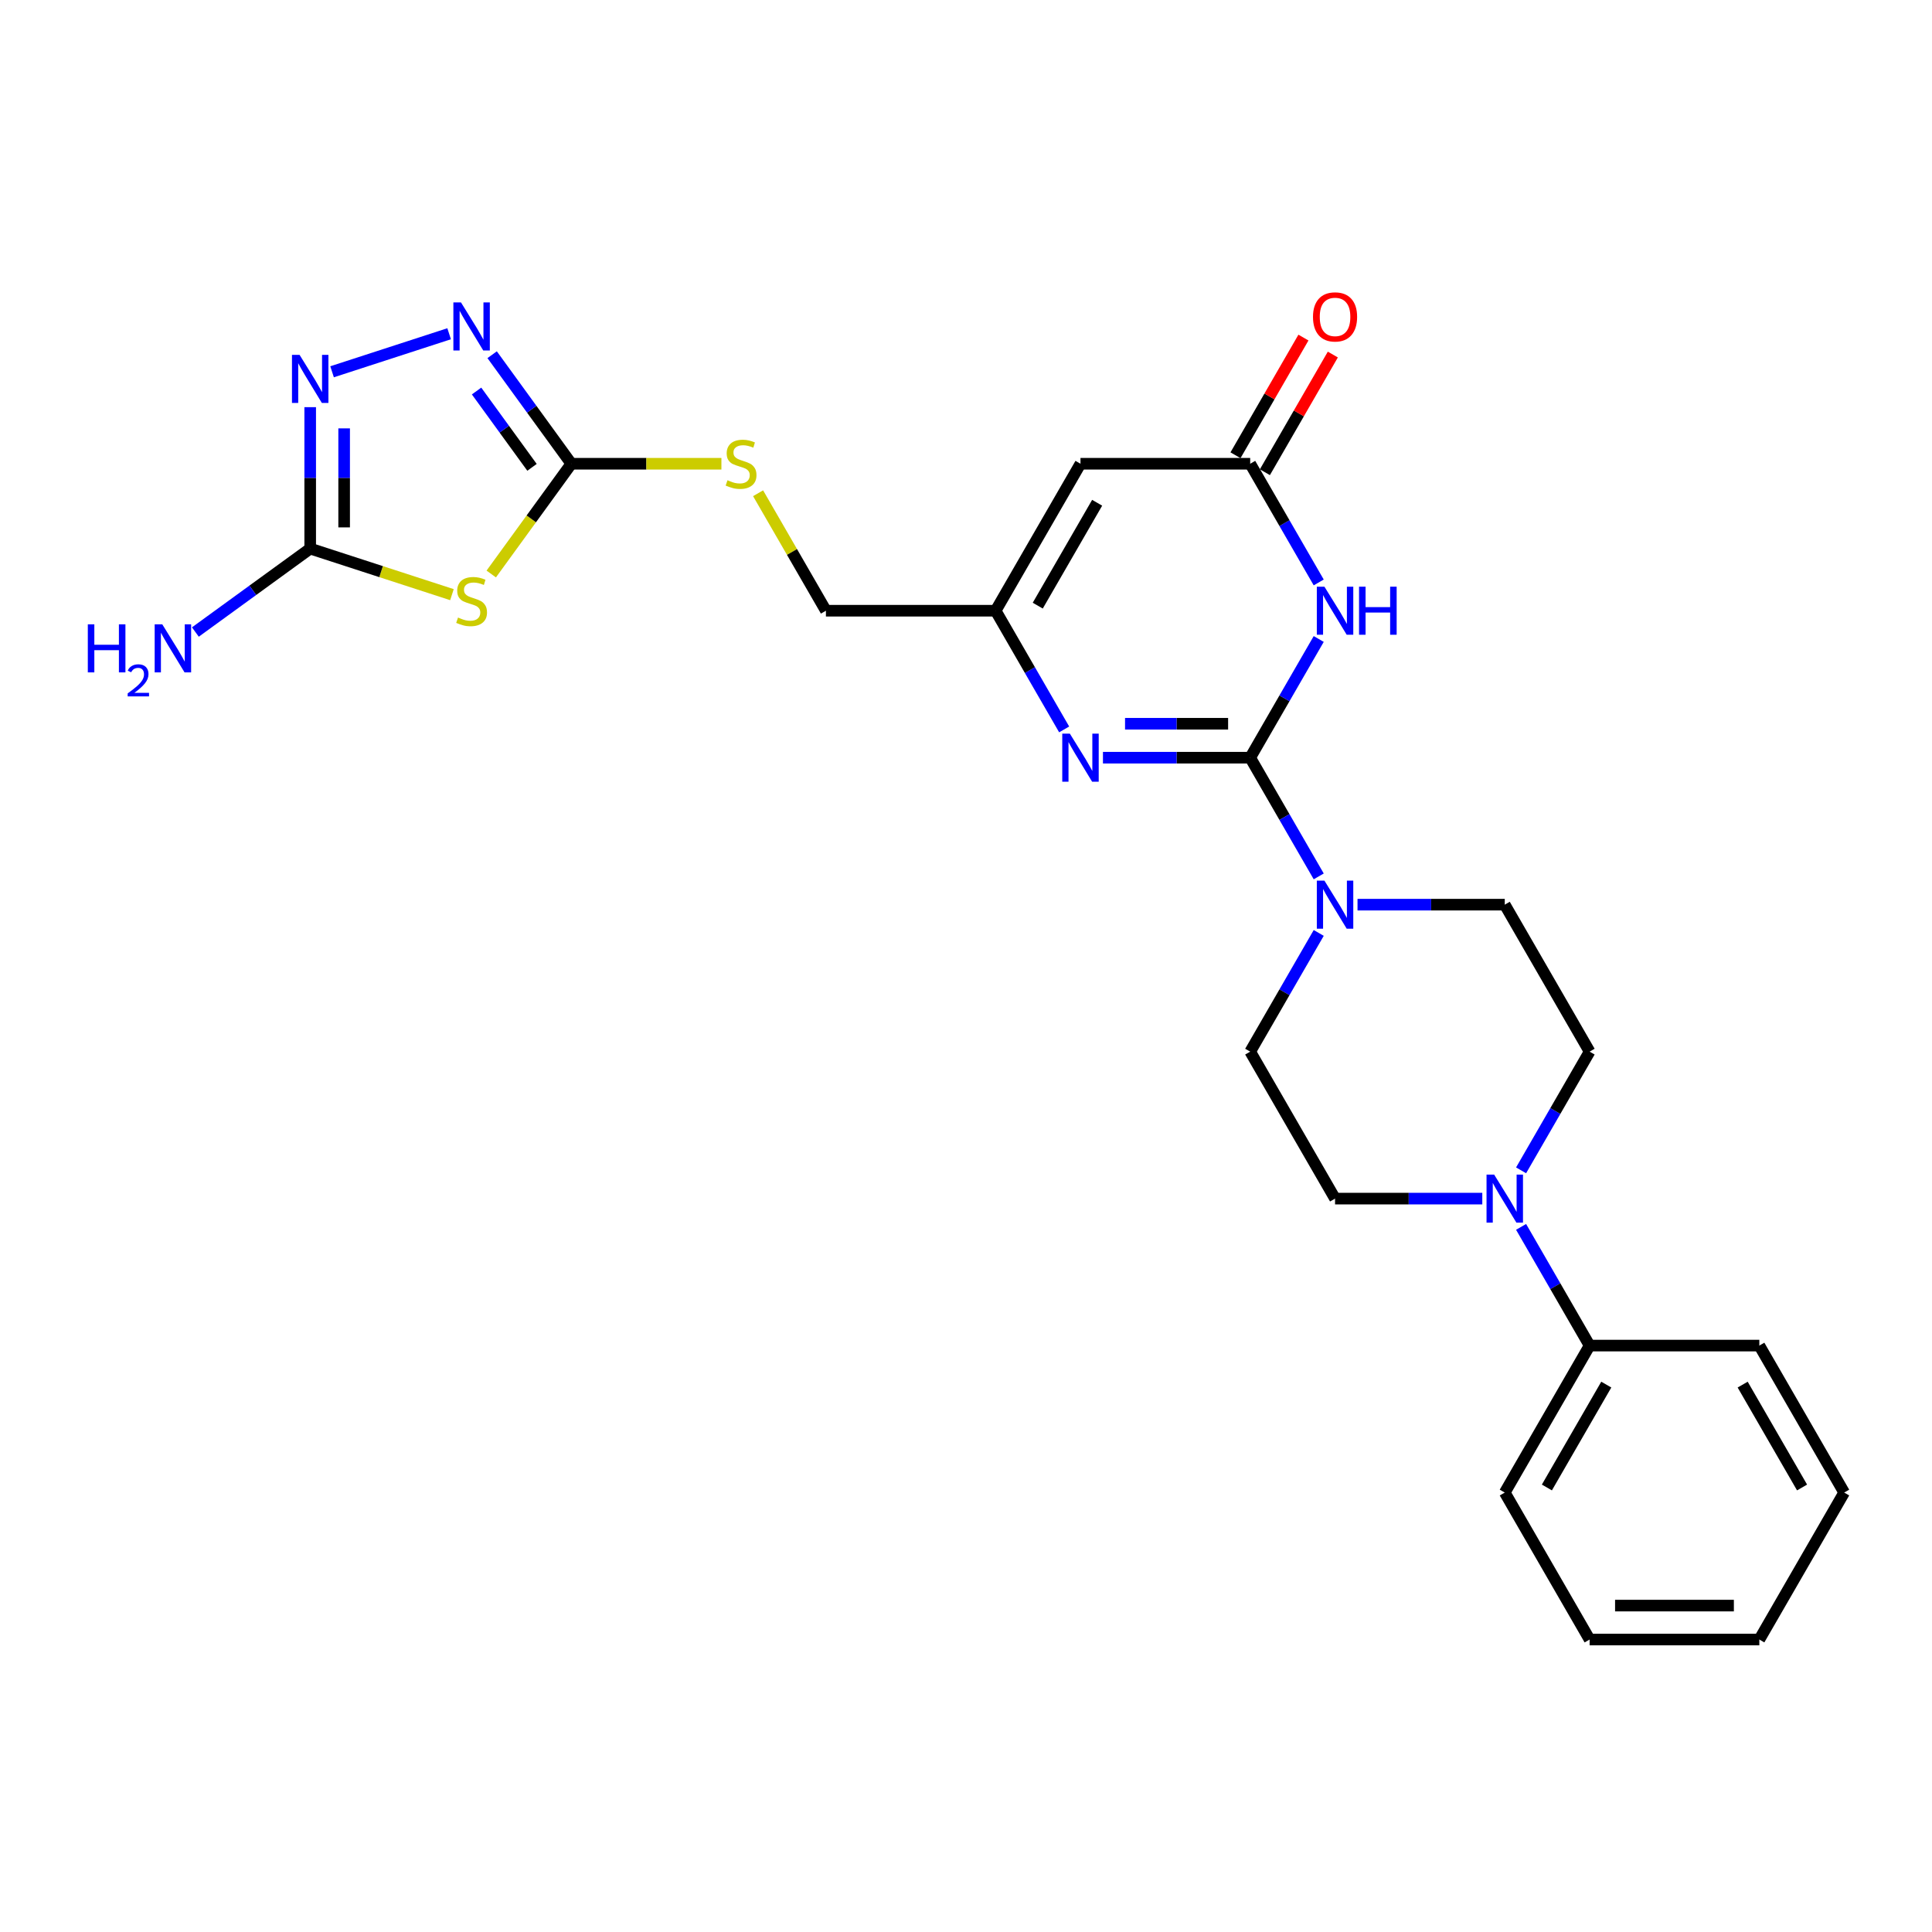 <?xml version='1.0' encoding='iso-8859-1'?>
<svg version='1.1' baseProfile='full'
              xmlns='http://www.w3.org/2000/svg'
                      xmlns:rdkit='http://www.rdkit.org/xml'
                      xmlns:xlink='http://www.w3.org/1999/xlink'
                  xml:space='preserve'
width='1000px' height='1000px' viewBox='0 0 1000 1000'>
<!-- END OF HEADER -->
<rect style='opacity:1.0;fill:#FFFFFF;stroke:none' width='1000' height='1000' x='0' y='0'> </rect>
<path class='bond-0' d='M 647.099,392.18 L 664.835,361.46' style='fill:none;fill-rule:evenodd;stroke:#000000;stroke-width:6px;stroke-linecap:butt;stroke-linejoin:miter;stroke-opacity:1' />
<path class='bond-0' d='M 664.835,361.46 L 682.571,330.741' style='fill:none;fill-rule:evenodd;stroke:#0000FF;stroke-width:6px;stroke-linecap:butt;stroke-linejoin:miter;stroke-opacity:1' />
<path class='bond-1' d='M 647.099,392.18 L 608.993,392.18' style='fill:none;fill-rule:evenodd;stroke:#000000;stroke-width:6px;stroke-linecap:butt;stroke-linejoin:miter;stroke-opacity:1' />
<path class='bond-1' d='M 608.993,392.18 L 570.888,392.18' style='fill:none;fill-rule:evenodd;stroke:#0000FF;stroke-width:6px;stroke-linecap:butt;stroke-linejoin:miter;stroke-opacity:1' />
<path class='bond-1' d='M 635.668,374.611 L 608.993,374.611' style='fill:none;fill-rule:evenodd;stroke:#000000;stroke-width:6px;stroke-linecap:butt;stroke-linejoin:miter;stroke-opacity:1' />
<path class='bond-1' d='M 608.993,374.611 L 582.319,374.611' style='fill:none;fill-rule:evenodd;stroke:#0000FF;stroke-width:6px;stroke-linecap:butt;stroke-linejoin:miter;stroke-opacity:1' />
<path class='bond-8' d='M 647.099,392.18 L 664.835,422.899' style='fill:none;fill-rule:evenodd;stroke:#000000;stroke-width:6px;stroke-linecap:butt;stroke-linejoin:miter;stroke-opacity:1' />
<path class='bond-8' d='M 664.835,422.899 L 682.571,453.618' style='fill:none;fill-rule:evenodd;stroke:#0000FF;stroke-width:6px;stroke-linecap:butt;stroke-linejoin:miter;stroke-opacity:1' />
<path class='bond-7' d='M 682.571,301.472 L 664.835,270.753' style='fill:none;fill-rule:evenodd;stroke:#0000FF;stroke-width:6px;stroke-linecap:butt;stroke-linejoin:miter;stroke-opacity:1' />
<path class='bond-7' d='M 664.835,270.753 L 647.099,240.033' style='fill:none;fill-rule:evenodd;stroke:#000000;stroke-width:6px;stroke-linecap:butt;stroke-linejoin:miter;stroke-opacity:1' />
<path class='bond-10' d='M 550.808,377.545 L 533.072,346.826' style='fill:none;fill-rule:evenodd;stroke:#0000FF;stroke-width:6px;stroke-linecap:butt;stroke-linejoin:miter;stroke-opacity:1' />
<path class='bond-10' d='M 533.072,346.826 L 515.337,316.106' style='fill:none;fill-rule:evenodd;stroke:#000000;stroke-width:6px;stroke-linecap:butt;stroke-linejoin:miter;stroke-opacity:1' />
<path class='bond-2' d='M 254.272,297.098 L 275.002,268.566' style='fill:none;fill-rule:evenodd;stroke:#CCCC00;stroke-width:6px;stroke-linecap:butt;stroke-linejoin:miter;stroke-opacity:1' />
<path class='bond-2' d='M 275.002,268.566 L 295.732,240.033' style='fill:none;fill-rule:evenodd;stroke:#000000;stroke-width:6px;stroke-linecap:butt;stroke-linejoin:miter;stroke-opacity:1' />
<path class='bond-4' d='M 233.928,307.794 L 197.243,295.874' style='fill:none;fill-rule:evenodd;stroke:#CCCC00;stroke-width:6px;stroke-linecap:butt;stroke-linejoin:miter;stroke-opacity:1' />
<path class='bond-4' d='M 197.243,295.874 L 160.558,283.954' style='fill:none;fill-rule:evenodd;stroke:#000000;stroke-width:6px;stroke-linecap:butt;stroke-linejoin:miter;stroke-opacity:1' />
<path class='bond-3' d='M 295.732,240.033 L 334.567,240.033' style='fill:none;fill-rule:evenodd;stroke:#000000;stroke-width:6px;stroke-linecap:butt;stroke-linejoin:miter;stroke-opacity:1' />
<path class='bond-3' d='M 334.567,240.033 L 373.402,240.033' style='fill:none;fill-rule:evenodd;stroke:#CCCC00;stroke-width:6px;stroke-linecap:butt;stroke-linejoin:miter;stroke-opacity:1' />
<path class='bond-5' d='M 295.732,240.033 L 275.232,211.818' style='fill:none;fill-rule:evenodd;stroke:#000000;stroke-width:6px;stroke-linecap:butt;stroke-linejoin:miter;stroke-opacity:1' />
<path class='bond-5' d='M 275.232,211.818 L 254.733,183.602' style='fill:none;fill-rule:evenodd;stroke:#0000FF;stroke-width:6px;stroke-linecap:butt;stroke-linejoin:miter;stroke-opacity:1' />
<path class='bond-5' d='M 275.369,241.895 L 261.019,222.144' style='fill:none;fill-rule:evenodd;stroke:#000000;stroke-width:6px;stroke-linecap:butt;stroke-linejoin:miter;stroke-opacity:1' />
<path class='bond-5' d='M 261.019,222.144 L 246.669,202.393' style='fill:none;fill-rule:evenodd;stroke:#0000FF;stroke-width:6px;stroke-linecap:butt;stroke-linejoin:miter;stroke-opacity:1' />
<path class='bond-19' d='M 160.558,283.954 L 130.84,305.545' style='fill:none;fill-rule:evenodd;stroke:#000000;stroke-width:6px;stroke-linecap:butt;stroke-linejoin:miter;stroke-opacity:1' />
<path class='bond-19' d='M 130.84,305.545 L 101.122,327.136' style='fill:none;fill-rule:evenodd;stroke:#0000FF;stroke-width:6px;stroke-linecap:butt;stroke-linejoin:miter;stroke-opacity:1' />
<path class='bond-28' d='M 160.558,283.954 L 160.558,247.35' style='fill:none;fill-rule:evenodd;stroke:#000000;stroke-width:6px;stroke-linecap:butt;stroke-linejoin:miter;stroke-opacity:1' />
<path class='bond-28' d='M 160.558,247.35 L 160.558,210.747' style='fill:none;fill-rule:evenodd;stroke:#0000FF;stroke-width:6px;stroke-linecap:butt;stroke-linejoin:miter;stroke-opacity:1' />
<path class='bond-28' d='M 178.126,272.973 L 178.126,247.35' style='fill:none;fill-rule:evenodd;stroke:#000000;stroke-width:6px;stroke-linecap:butt;stroke-linejoin:miter;stroke-opacity:1' />
<path class='bond-28' d='M 178.126,247.35 L 178.126,221.728' style='fill:none;fill-rule:evenodd;stroke:#0000FF;stroke-width:6px;stroke-linecap:butt;stroke-linejoin:miter;stroke-opacity:1' />
<path class='bond-6' d='M 232.47,172.747 L 171.882,192.433' style='fill:none;fill-rule:evenodd;stroke:#0000FF;stroke-width:6px;stroke-linecap:butt;stroke-linejoin:miter;stroke-opacity:1' />
<path class='bond-17' d='M 654.707,244.425 L 672.29,213.969' style='fill:none;fill-rule:evenodd;stroke:#000000;stroke-width:6px;stroke-linecap:butt;stroke-linejoin:miter;stroke-opacity:1' />
<path class='bond-17' d='M 672.29,213.969 L 689.874,183.514' style='fill:none;fill-rule:evenodd;stroke:#FF0000;stroke-width:6px;stroke-linecap:butt;stroke-linejoin:miter;stroke-opacity:1' />
<path class='bond-17' d='M 639.492,235.641 L 657.076,205.185' style='fill:none;fill-rule:evenodd;stroke:#000000;stroke-width:6px;stroke-linecap:butt;stroke-linejoin:miter;stroke-opacity:1' />
<path class='bond-17' d='M 657.076,205.185 L 674.659,174.729' style='fill:none;fill-rule:evenodd;stroke:#FF0000;stroke-width:6px;stroke-linecap:butt;stroke-linejoin:miter;stroke-opacity:1' />
<path class='bond-27' d='M 647.099,240.033 L 559.257,240.033' style='fill:none;fill-rule:evenodd;stroke:#000000;stroke-width:6px;stroke-linecap:butt;stroke-linejoin:miter;stroke-opacity:1' />
<path class='bond-13' d='M 682.571,482.887 L 664.835,513.607' style='fill:none;fill-rule:evenodd;stroke:#0000FF;stroke-width:6px;stroke-linecap:butt;stroke-linejoin:miter;stroke-opacity:1' />
<path class='bond-13' d='M 664.835,513.607 L 647.099,544.326' style='fill:none;fill-rule:evenodd;stroke:#000000;stroke-width:6px;stroke-linecap:butt;stroke-linejoin:miter;stroke-opacity:1' />
<path class='bond-14' d='M 702.65,468.253 L 740.756,468.253' style='fill:none;fill-rule:evenodd;stroke:#0000FF;stroke-width:6px;stroke-linecap:butt;stroke-linejoin:miter;stroke-opacity:1' />
<path class='bond-14' d='M 740.756,468.253 L 778.862,468.253' style='fill:none;fill-rule:evenodd;stroke:#000000;stroke-width:6px;stroke-linecap:butt;stroke-linejoin:miter;stroke-opacity:1' />
<path class='bond-9' d='M 559.257,240.033 L 515.337,316.106' style='fill:none;fill-rule:evenodd;stroke:#000000;stroke-width:6px;stroke-linecap:butt;stroke-linejoin:miter;stroke-opacity:1' />
<path class='bond-9' d='M 567.884,260.228 L 537.139,313.48' style='fill:none;fill-rule:evenodd;stroke:#000000;stroke-width:6px;stroke-linecap:butt;stroke-linejoin:miter;stroke-opacity:1' />
<path class='bond-20' d='M 515.337,316.106 L 427.495,316.106' style='fill:none;fill-rule:evenodd;stroke:#000000;stroke-width:6px;stroke-linecap:butt;stroke-linejoin:miter;stroke-opacity:1' />
<path class='bond-11' d='M 787.311,605.765 L 805.047,575.045' style='fill:none;fill-rule:evenodd;stroke:#0000FF;stroke-width:6px;stroke-linecap:butt;stroke-linejoin:miter;stroke-opacity:1' />
<path class='bond-11' d='M 805.047,575.045 L 822.783,544.326' style='fill:none;fill-rule:evenodd;stroke:#000000;stroke-width:6px;stroke-linecap:butt;stroke-linejoin:miter;stroke-opacity:1' />
<path class='bond-18' d='M 787.311,635.034 L 805.047,665.753' style='fill:none;fill-rule:evenodd;stroke:#0000FF;stroke-width:6px;stroke-linecap:butt;stroke-linejoin:miter;stroke-opacity:1' />
<path class='bond-18' d='M 805.047,665.753 L 822.783,696.472' style='fill:none;fill-rule:evenodd;stroke:#000000;stroke-width:6px;stroke-linecap:butt;stroke-linejoin:miter;stroke-opacity:1' />
<path class='bond-26' d='M 767.232,620.399 L 729.126,620.399' style='fill:none;fill-rule:evenodd;stroke:#0000FF;stroke-width:6px;stroke-linecap:butt;stroke-linejoin:miter;stroke-opacity:1' />
<path class='bond-26' d='M 729.126,620.399 L 691.02,620.399' style='fill:none;fill-rule:evenodd;stroke:#000000;stroke-width:6px;stroke-linecap:butt;stroke-linejoin:miter;stroke-opacity:1' />
<path class='bond-12' d='M 392.388,255.3 L 409.942,285.703' style='fill:none;fill-rule:evenodd;stroke:#CCCC00;stroke-width:6px;stroke-linecap:butt;stroke-linejoin:miter;stroke-opacity:1' />
<path class='bond-12' d='M 409.942,285.703 L 427.495,316.106' style='fill:none;fill-rule:evenodd;stroke:#000000;stroke-width:6px;stroke-linecap:butt;stroke-linejoin:miter;stroke-opacity:1' />
<path class='bond-15' d='M 647.099,544.326 L 691.02,620.399' style='fill:none;fill-rule:evenodd;stroke:#000000;stroke-width:6px;stroke-linecap:butt;stroke-linejoin:miter;stroke-opacity:1' />
<path class='bond-16' d='M 778.862,468.253 L 822.783,544.326' style='fill:none;fill-rule:evenodd;stroke:#000000;stroke-width:6px;stroke-linecap:butt;stroke-linejoin:miter;stroke-opacity:1' />
<path class='bond-21' d='M 822.783,696.472 L 778.862,772.546' style='fill:none;fill-rule:evenodd;stroke:#000000;stroke-width:6px;stroke-linecap:butt;stroke-linejoin:miter;stroke-opacity:1' />
<path class='bond-21' d='M 831.409,716.668 L 800.665,769.919' style='fill:none;fill-rule:evenodd;stroke:#000000;stroke-width:6px;stroke-linecap:butt;stroke-linejoin:miter;stroke-opacity:1' />
<path class='bond-22' d='M 822.783,696.472 L 910.625,696.472' style='fill:none;fill-rule:evenodd;stroke:#000000;stroke-width:6px;stroke-linecap:butt;stroke-linejoin:miter;stroke-opacity:1' />
<path class='bond-24' d='M 778.862,772.546 L 822.783,848.619' style='fill:none;fill-rule:evenodd;stroke:#000000;stroke-width:6px;stroke-linecap:butt;stroke-linejoin:miter;stroke-opacity:1' />
<path class='bond-23' d='M 910.625,696.472 L 954.545,772.546' style='fill:none;fill-rule:evenodd;stroke:#000000;stroke-width:6px;stroke-linecap:butt;stroke-linejoin:miter;stroke-opacity:1' />
<path class='bond-23' d='M 901.998,716.668 L 932.743,769.919' style='fill:none;fill-rule:evenodd;stroke:#000000;stroke-width:6px;stroke-linecap:butt;stroke-linejoin:miter;stroke-opacity:1' />
<path class='bond-25' d='M 954.545,772.546 L 910.625,848.619' style='fill:none;fill-rule:evenodd;stroke:#000000;stroke-width:6px;stroke-linecap:butt;stroke-linejoin:miter;stroke-opacity:1' />
<path class='bond-29' d='M 822.783,848.619 L 910.625,848.619' style='fill:none;fill-rule:evenodd;stroke:#000000;stroke-width:6px;stroke-linecap:butt;stroke-linejoin:miter;stroke-opacity:1' />
<path class='bond-29' d='M 835.959,831.051 L 897.448,831.051' style='fill:none;fill-rule:evenodd;stroke:#000000;stroke-width:6px;stroke-linecap:butt;stroke-linejoin:miter;stroke-opacity:1' />
<path  class='atom-1' d='M 685.521 303.668
L 693.673 316.844
Q 694.481 318.144, 695.781 320.499
Q 697.081 322.853, 697.151 322.993
L 697.151 303.668
L 700.454 303.668
L 700.454 328.545
L 697.046 328.545
L 688.297 314.139
Q 687.278 312.452, 686.189 310.52
Q 685.135 308.587, 684.819 307.99
L 684.819 328.545
L 681.586 328.545
L 681.586 303.668
L 685.521 303.668
' fill='#0000FF'/>
<path  class='atom-1' d='M 703.441 303.668
L 706.814 303.668
L 706.814 314.244
L 719.534 314.244
L 719.534 303.668
L 722.907 303.668
L 722.907 328.545
L 719.534 328.545
L 719.534 317.055
L 706.814 317.055
L 706.814 328.545
L 703.441 328.545
L 703.441 303.668
' fill='#0000FF'/>
<path  class='atom-2' d='M 553.759 379.741
L 561.91 392.918
Q 562.718 394.218, 564.019 396.572
Q 565.319 398.926, 565.389 399.066
L 565.389 379.741
L 568.692 379.741
L 568.692 404.618
L 565.283 404.618
L 556.534 390.212
Q 555.515 388.525, 554.426 386.593
Q 553.372 384.66, 553.056 384.063
L 553.056 404.618
L 549.823 404.618
L 549.823 379.741
L 553.759 379.741
' fill='#0000FF'/>
<path  class='atom-3' d='M 237.073 319.637
Q 237.354 319.742, 238.513 320.234
Q 239.673 320.726, 240.938 321.042
Q 242.238 321.324, 243.503 321.324
Q 245.857 321.324, 247.227 320.199
Q 248.598 319.04, 248.598 317.037
Q 248.598 315.667, 247.895 314.823
Q 247.227 313.98, 246.173 313.523
Q 245.119 313.066, 243.362 312.539
Q 241.149 311.872, 239.813 311.239
Q 238.513 310.607, 237.565 309.272
Q 236.651 307.936, 236.651 305.688
Q 236.651 302.561, 238.759 300.628
Q 240.903 298.695, 245.119 298.695
Q 248 298.695, 251.268 300.066
L 250.46 302.771
Q 247.473 301.542, 245.224 301.542
Q 242.8 301.542, 241.465 302.561
Q 240.13 303.544, 240.165 305.266
Q 240.165 306.601, 240.832 307.409
Q 241.535 308.218, 242.519 308.674
Q 243.538 309.131, 245.224 309.658
Q 247.473 310.361, 248.808 311.064
Q 250.144 311.766, 251.092 313.207
Q 252.076 314.612, 252.076 317.037
Q 252.076 320.48, 249.757 322.342
Q 247.473 324.17, 243.643 324.17
Q 241.43 324.17, 239.743 323.678
Q 238.092 323.221, 236.124 322.413
L 237.073 319.637
' fill='#CCCC00'/>
<path  class='atom-6' d='M 238.601 156.529
L 246.753 169.706
Q 247.561 171.006, 248.861 173.36
Q 250.161 175.714, 250.231 175.855
L 250.231 156.529
L 253.534 156.529
L 253.534 181.406
L 250.126 181.406
L 241.377 167
Q 240.358 165.314, 239.269 163.381
Q 238.215 161.448, 237.898 160.851
L 237.898 181.406
L 234.666 181.406
L 234.666 156.529
L 238.601 156.529
' fill='#0000FF'/>
<path  class='atom-7' d='M 155.059 183.674
L 163.21 196.85
Q 164.019 198.15, 165.319 200.504
Q 166.619 202.859, 166.689 202.999
L 166.689 183.674
L 169.992 183.674
L 169.992 208.551
L 166.584 208.551
L 157.834 194.145
Q 156.816 192.458, 155.726 190.526
Q 154.672 188.593, 154.356 187.996
L 154.356 208.551
L 151.123 208.551
L 151.123 183.674
L 155.059 183.674
' fill='#0000FF'/>
<path  class='atom-9' d='M 685.521 455.814
L 693.673 468.991
Q 694.481 470.291, 695.781 472.645
Q 697.081 474.999, 697.151 475.14
L 697.151 455.814
L 700.454 455.814
L 700.454 480.691
L 697.046 480.691
L 688.297 466.285
Q 687.278 464.599, 686.189 462.666
Q 685.135 460.734, 684.819 460.136
L 684.819 480.691
L 681.586 480.691
L 681.586 455.814
L 685.521 455.814
' fill='#0000FF'/>
<path  class='atom-12' d='M 773.363 607.961
L 781.515 621.137
Q 782.323 622.437, 783.623 624.791
Q 784.923 627.146, 784.993 627.286
L 784.993 607.961
L 788.296 607.961
L 788.296 632.838
L 784.888 632.838
L 776.139 618.432
Q 775.12 616.745, 774.031 614.813
Q 772.977 612.88, 772.66 612.283
L 772.66 632.838
L 769.428 632.838
L 769.428 607.961
L 773.363 607.961
' fill='#0000FF'/>
<path  class='atom-13' d='M 376.547 248.571
Q 376.828 248.677, 377.987 249.169
Q 379.147 249.661, 380.412 249.977
Q 381.712 250.258, 382.977 250.258
Q 385.331 250.258, 386.701 249.134
Q 388.071 247.974, 388.071 245.971
Q 388.071 244.601, 387.369 243.758
Q 386.701 242.914, 385.647 242.458
Q 384.593 242.001, 382.836 241.474
Q 380.622 240.806, 379.287 240.174
Q 377.987 239.541, 377.039 238.206
Q 376.125 236.871, 376.125 234.622
Q 376.125 231.495, 378.233 229.563
Q 380.376 227.63, 384.593 227.63
Q 387.474 227.63, 390.742 229
L 389.934 231.706
Q 386.947 230.476, 384.698 230.476
Q 382.274 230.476, 380.939 231.495
Q 379.603 232.479, 379.639 234.201
Q 379.639 235.536, 380.306 236.344
Q 381.009 237.152, 381.993 237.609
Q 383.012 238.066, 384.698 238.593
Q 386.947 239.295, 388.282 239.998
Q 389.617 240.701, 390.566 242.141
Q 391.55 243.547, 391.55 245.971
Q 391.55 249.415, 389.231 251.277
Q 386.947 253.104, 383.117 253.104
Q 380.904 253.104, 379.217 252.612
Q 377.566 252.155, 375.598 251.347
L 376.547 248.571
' fill='#CCCC00'/>
<path  class='atom-18' d='M 679.601 164.03
Q 679.601 158.057, 682.552 154.719
Q 685.504 151.381, 691.02 151.381
Q 696.537 151.381, 699.488 154.719
Q 702.44 158.057, 702.44 164.03
Q 702.44 170.074, 699.453 173.517
Q 696.466 176.925, 691.02 176.925
Q 685.539 176.925, 682.552 173.517
Q 679.601 170.109, 679.601 164.03
M 691.02 174.115
Q 694.815 174.115, 696.853 171.585
Q 698.926 169.02, 698.926 164.03
Q 698.926 159.146, 696.853 156.687
Q 694.815 154.192, 691.02 154.192
Q 687.225 154.192, 685.152 156.652
Q 683.114 159.111, 683.114 164.03
Q 683.114 169.055, 685.152 171.585
Q 687.225 174.115, 691.02 174.115
' fill='#FF0000'/>
<path  class='atom-20' d='M 45.455 323.148
L 48.828 323.148
L 48.828 333.724
L 61.547 333.724
L 61.547 323.148
L 64.92 323.148
L 64.92 348.025
L 61.547 348.025
L 61.547 336.535
L 48.828 336.535
L 48.828 348.025
L 45.455 348.025
L 45.455 323.148
' fill='#0000FF'/>
<path  class='atom-20' d='M 66.126 347.152
Q 66.729 345.598, 68.167 344.74
Q 69.605 343.859, 71.599 343.859
Q 74.08 343.859, 75.472 345.204
Q 76.863 346.549, 76.863 348.937
Q 76.863 351.372, 75.054 353.645
Q 73.269 355.918, 69.558 358.608
L 77.141 358.608
L 77.141 360.463
L 66.08 360.463
L 66.08 358.909
Q 69.141 356.729, 70.95 355.106
Q 72.782 353.483, 73.663 352.022
Q 74.544 350.561, 74.544 349.053
Q 74.544 347.476, 73.756 346.595
Q 72.967 345.714, 71.599 345.714
Q 70.277 345.714, 69.396 346.247
Q 68.515 346.781, 67.889 347.963
L 66.126 347.152
' fill='#0000FF'/>
<path  class='atom-20' d='M 83.993 323.148
L 92.145 336.324
Q 92.953 337.624, 94.253 339.978
Q 95.553 342.332, 95.623 342.473
L 95.623 323.148
L 98.926 323.148
L 98.926 348.025
L 95.518 348.025
L 86.769 333.619
Q 85.75 331.932, 84.661 329.999
Q 83.607 328.067, 83.29 327.47
L 83.29 348.025
L 80.058 348.025
L 80.058 323.148
L 83.993 323.148
' fill='#0000FF'/>
</svg>

